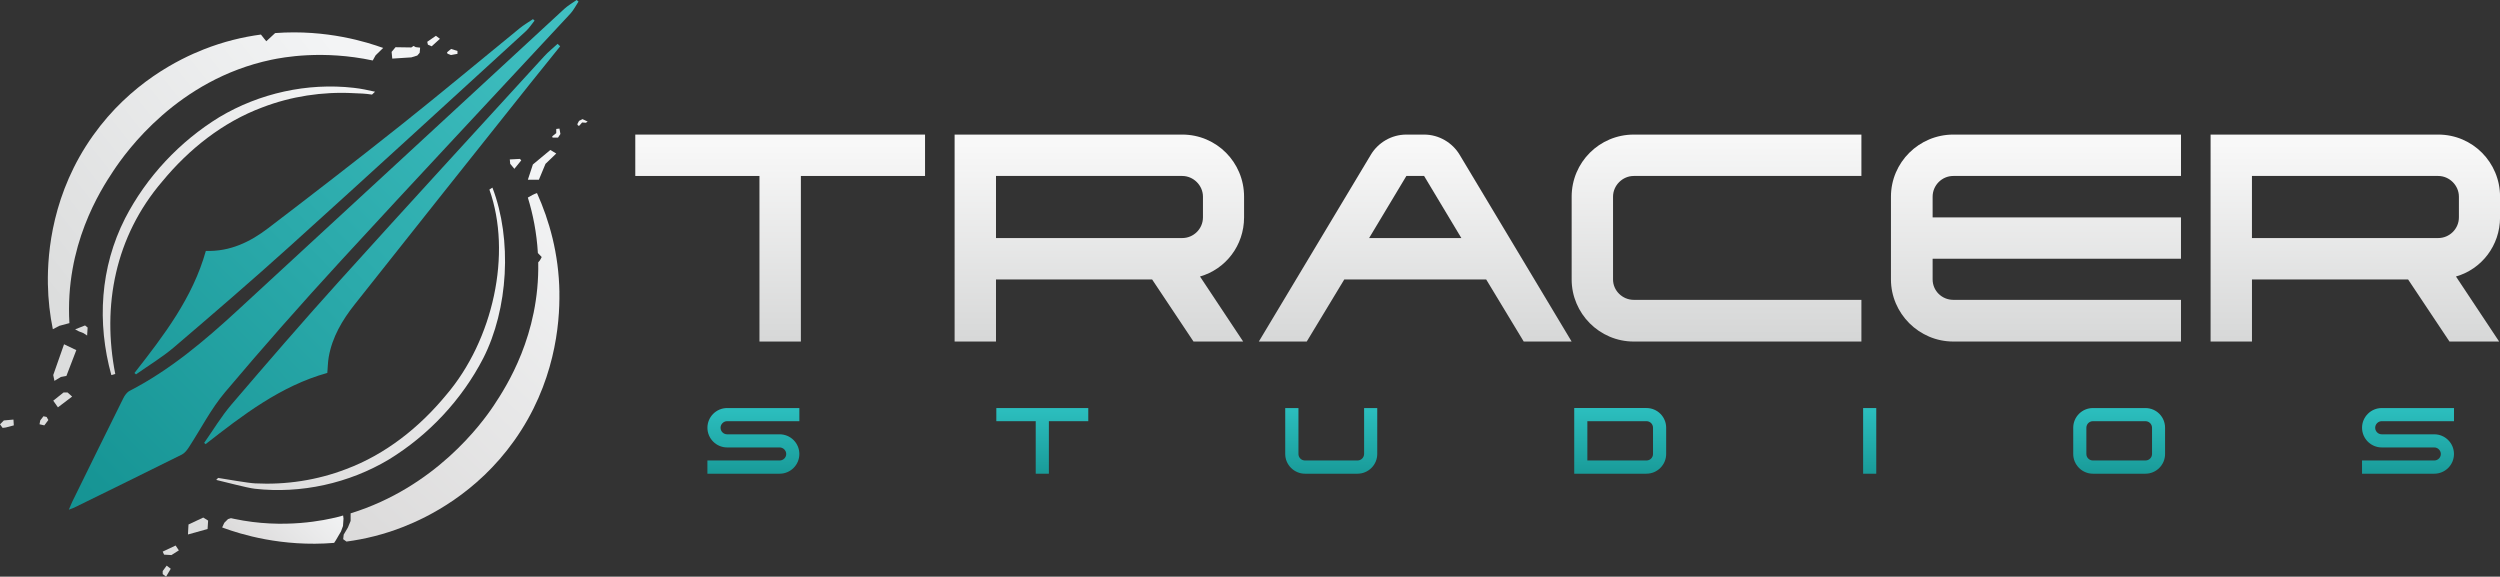 <?xml version="1.0" encoding="UTF-8"?>
<svg id="Layer_2" xmlns="http://www.w3.org/2000/svg" xmlns:xlink="http://www.w3.org/1999/xlink" viewBox="0 0 1119.41 258.2">
  <rect x="0" y="0" width="1119.41" height="258.2" fill="#333333" stroke="none"/>
  <defs>
    <style>
      .cls-1 {
        fill: url(#linear-gradient-15);
      }

      .cls-2 {
        fill: url(#linear-gradient-13);
      }

      .cls-3 {
        fill: url(#linear-gradient-2);
      }

      .cls-4 {
        fill: url(#linear-gradient-10);
      }

      .cls-5 {
        fill: url(#linear-gradient-12);
      }

      .cls-6 {
        fill: url(#linear-gradient-4);
      }

      .cls-7 {
        fill: url(#linear-gradient-3);
      }

      .cls-8 {
        fill: url(#linear-gradient-5);
      }

      .cls-9 {
        fill: url(#linear-gradient-8);
      }

      .cls-10 {
        fill: #f3f4f5;
      }

      .cls-11 {
        fill: url(#linear-gradient-14);
      }

      .cls-12 {
        fill: url(#linear-gradient-17);
      }

      .cls-13 {
        fill: url(#linear-gradient-7);
      }

      .cls-14 {
        fill: url(#linear-gradient-9);
      }

      .cls-15 {
        fill: url(#linear-gradient-11);
      }

      .cls-16 {
        fill: url(#linear-gradient-6);
      }

      .cls-17 {
        fill: #dcdddd;
      }

      .cls-18 {
        fill: url(#linear-gradient-16);
      }

      .cls-19 {
        fill: url(#linear-gradient);
      }

      .cls-20 {
        fill: url(#linear-gradient-18);
      }
    </style>
    <linearGradient id="linear-gradient" x1="12.19" y1="118.87" x2="145.82" y2="13.92" gradientUnits="userSpaceOnUse">
      <stop offset="0" stop-color="#dcdddd"/>
      <stop offset="1" stop-color="#f3f4f5"/>
    </linearGradient>
    <linearGradient id="linear-gradient-2" x1="115.5" y1="248.79" x2="144.22" y2="218.06" gradientUnits="userSpaceOnUse">
      <stop offset="0" stop-color="#dcdbdb"/>
      <stop offset=".99" stop-color="#f3f4f5"/>
    </linearGradient>
    <linearGradient id="linear-gradient-3" x1="152.33" y1="230.24" x2="273.48" y2="100.61" xlink:href="#linear-gradient-2"/>
    <linearGradient id="linear-gradient-4" x1="75.27" y1="194.81" x2="194.25" y2="59.79" gradientTransform="translate(3)" gradientUnits="userSpaceOnUse">
      <stop offset="0" stop-color="#dcdbdb"/>
      <stop offset=".99" stop-color="#f3f4f5"/>
    </linearGradient>
    <linearGradient id="linear-gradient-5" x1="29.9" y1="227.26" x2="262.37" y2="-.37" gradientUnits="userSpaceOnUse">
      <stop offset=".01" stop-color="#159393"/>
      <stop offset=".99" stop-color="#41c1c3"/>
    </linearGradient>
    <linearGradient id="linear-gradient-6" x1="349.33" y1="157.2" x2="349.33" y2="64.53" gradientUnits="userSpaceOnUse">
      <stop offset="0" stop-color="#d5d6d6"/>
      <stop offset="1" stop-color="#f8f8f8"/>
    </linearGradient>
    <linearGradient id="linear-gradient-7" x1="492.24" y1="157.2" x2="492.24" y2="64.53" xlink:href="#linear-gradient-6"/>
    <linearGradient id="linear-gradient-8" x1="633.69" y1="157.2" x2="633.69" y2="64.53" xlink:href="#linear-gradient-6"/>
    <linearGradient id="linear-gradient-9" x1="768.59" y1="152.54" x2="768.59" y2="59.87" xlink:href="#linear-gradient-6"/>
    <linearGradient id="linear-gradient-10" x1="911.63" y1="157.2" x2="911.63" y2="64.53" xlink:href="#linear-gradient-6"/>
    <linearGradient id="linear-gradient-11" x1="1054.61" y1="157.2" x2="1054.61" y2="64.53" xlink:href="#linear-gradient-6"/>
    <linearGradient id="linear-gradient-12" x1="337.34" y1="212.11" x2="337.34" y2="184.08" gradientUnits="userSpaceOnUse">
      <stop offset="0" stop-color="#199b99"/>
      <stop offset="1" stop-color="#2bbdbd"/>
    </linearGradient>
    <linearGradient id="linear-gradient-13" x1="466.7" y1="212.11" x2="466.7" y2="184.08" xlink:href="#linear-gradient-12"/>
    <linearGradient id="linear-gradient-14" x1="596.08" x2="596.08" y2="184.08" xlink:href="#linear-gradient-12"/>
    <linearGradient id="linear-gradient-15" x1="725.47" x2="725.47" xlink:href="#linear-gradient-12"/>
    <linearGradient id="linear-gradient-16" x1="837.18" y1="212.11" x2="837.18" y2="184.08" xlink:href="#linear-gradient-12"/>
    <linearGradient id="linear-gradient-17" x1="948.88" y1="212.11" x2="948.88" y2="184.08" xlink:href="#linear-gradient-12"/>
    <linearGradient id="linear-gradient-18" x1="1078.22" x2="1078.22" xlink:href="#linear-gradient-12"/>
  </defs>
  <g id="Light">
    <g>
      <polygon class="cls-17" points="28.68 154.15 23.84 167.93 24.37 170.54 27.28 168.79 29.73 168.33 34.17 156.77 28.68 154.15"/>
      <polygon class="cls-17" points="33.64 147.47 38.08 145.72 39.24 146.65 39.01 150.24 37.41 149.19 35.25 148.34 33.64 147.47"/>
      <polygon class="cls-17" points="23.84 179.41 28.45 175.74 30.26 175.74 32.3 177.57 25.94 182.39 23.84 179.41"/>
      <polygon class="cls-17" points="18.04 188.22 19.47 186.38 20.87 186.7 21.65 188.07 19.85 190.47 17.69 189.97 18.04 188.22"/>
      <polygon class="cls-17" points="0 190.01 1.71 188.26 6.03 187.87 6.18 190.47 2.61 191.41 1.17 191.6 0 190.01"/>
      <polygon class="cls-17" points="84.4 234.85 91.01 231.74 93.19 233.1 92.95 236.87 84.16 239.32 84.4 234.85"/>
      <polygon class="cls-17" points="78.64 244.26 80.08 246.44 76.77 248.54 73.47 248.35 72.85 246.99 78.64 244.26"/>
      <polygon class="cls-17" points="72.85 255.69 74.63 253.27 76.46 254.67 74.36 258.2 72.85 257.06 72.85 255.69"/>
      <polygon class="cls-10" points="175.35 23.24 177.1 21.14 184.19 21.25 185.12 20.58 186.14 21.11 188.12 21.34 187.92 23.62 186.84 24.87 184.19 25.69 175.64 26.24 175.35 23.24"/>
      <polygon class="cls-10" points="191.3 18.72 195.18 16.03 196.99 17.37 193.29 20.73 191.6 20 191.3 18.72"/>
      <polygon class="cls-10" points="200.17 23.41 201.98 21.92 204.84 22.8 204.84 24.11 201.92 24.64 200.38 24.05 200.17 23.41"/>
      <polygon class="cls-10" points="230.32 75.59 233.4 71.81 232.81 71.15 228.26 71.39 228.46 73.37 230.32 75.59"/>
      <polygon class="cls-10" points="236.35 80.49 238.61 73.64 246.42 67.15 249.07 68.74 244.25 73.37 241.29 80.49 236.35 80.49"/>
      <polygon class="cls-10" points="247.28 61.01 249.07 59.61 249.07 57.74 250.51 57.57 250.93 59.99 249.85 61.62 247.4 61.62 247.28 61.01"/>
      <polygon class="cls-10" points="259.42 56.26 260.64 54.84 262.35 54.97 263.13 54.43 260.83 53.34 259.26 54.14 258.5 55.6 258.85 56.26 259.42 56.26"/>
      <path class="cls-19" d="M31.08,144.7c-2.03-34.73,13.77-59.29,19.76-68.3,5.7-8.58,28.73-40.8,70.63-49.63,5.23-1.1,23.04-4.45,45.43.31l1.28-2.3,3.38-3.3c-6.9-2.51-25.2-8.4-48.36-6.67-.9.83-3.96,3.66-3.96,3.66,0,0-1.7-2.03-2.4-3-8.13,1.08-16.75,3.15-25.61,6.64-10.9,4.29-32.74,14.9-49.57,38.57-18.11,25.46-20.46,52.03-20.22,66.43.12,7.18.92,13.95,2.22,20.3l2.92-1.52,4.51-1.21Z"/>
      <g>
        <path class="cls-3" d="M103.43,232.02c.46.1.92.21,1.38.3,22.39,4.76,41.14.48,46.32-.82.85-.21,1.68-.45,2.51-.68l.17,1.4-.23,3.3-.9,2.45-2.34,4-.73,1.11c-23.58,1.95-42.27-4.05-49.26-6.59-.3-.11-.59-.22-.88-.32l.96-2.08,1.66-1.66,1.33-.42Z"/>
        <path class="cls-7" d="M250.49,130.87c-.28-17.26-4.53-32.19-10.05-44.42-1.1.34-3.01,1.31-4.09,2.02,2.28,7.4,3.96,15.71,4.49,24.83.56.57,1.71,1.79,1.71,1.79,0,0-.79,1.78-1.55,2.35.62,32.54-14.17,55.5-19.92,64.15-5.43,8.17-26.28,36.59-64.09,48.27v3.4l-1.2,2.92-1.9,3.21-.23,2.04,1.47,1.07c8.11-1.08,16.71-3.14,25.55-6.62,10.9-4.29,32.74-14.9,49.57-38.57,18.11-25.46,20.46-52.03,20.22-66.43Z"/>
      </g>
      <path class="cls-6" d="M158.15,41.71c3.43.16,5.01.13,8.42.64l1.36-1.28c-3.44-.76-6.06-1.36-9.58-1.75-20.71-2.35-42.19,2.41-60.1,13.11-17.81,10.91-32.67,26.78-42.24,45.34-11.17,21.94-12.63,46.74-6.16,70.17l1.76-.48c-5.99-30.49-.08-61.53,21.05-86.22,11.94-14.47,27.11-26.55,44.79-33.15,12.89-4.96,26.9-7.09,40.7-6.38ZM220.5,84l-1.37.88c10.18,28.56,1.75,67.34-19.39,92.03-11.94,14.47-27.11,26.55-44.79,33.15-12.89,4.96-26.9,7.09-40.7,6.38-3.43-.16-13.19-1.95-16.59-2.45l-.85.9c3.44.76,13.72,3.55,17.24,3.95,20.71,2.35,42.19-2.41,60.1-13.11,17.81-10.91,32.67-26.78,42.24-45.34,11.17-21.94,13.03-53.13,4.1-76.38Z"/>
      <path class="cls-8" d="M30.82,228.2c.73-1.69,1.1-2.64,1.54-3.55,7.59-15.45,15.17-30.9,22.84-46.31.63-1.27,1.61-2.69,2.81-3.31,18.11-9.35,33.5-22.37,48.34-36.04C155.18,94.06,203.87,48.99,252.64,4c1.67-1.54,3.7-2.68,5.56-4,.28.23.56.47.84.7-1.21,1.82-2.2,3.86-3.67,5.44-34.27,36.92-68.76,73.65-102.85,110.74-17.67,19.22-34.95,38.82-51.79,58.78-6.32,7.5-10.85,16.5-16.27,24.77-.79,1.2-1.81,2.5-3.04,3.11-16.03,7.99-32.11,15.86-48.19,23.75-.5.25-1.05.41-2.4.92ZM60.9,167.63c5.7-4.03,11.75-7.65,17.04-12.16,17.56-14.99,35.07-30.06,52.21-45.53,35.24-31.82,70.23-63.91,105.28-95.94,1.51-1.38,2.63-3.17,3.93-4.77-.24-.22-.48-.44-.72-.66-2,1.37-4.12,2.59-5.99,4.12-17.63,14.36-35.07,28.96-52.87,43.12-19.71,15.67-39.64,31.06-59.66,46.33-8.06,6.15-17.02,10.57-27.95,10.21-5.87,20.98-18.82,37.88-31.97,54.67.24.2.48.4.71.61ZM249.67,19.63c-2.01,1.85-4.17,3.57-6,5.58-30.69,33.58-61.46,67.09-91.94,100.86-16.33,18.09-32.25,36.55-48.1,55.07-4.55,5.32-8.17,11.43-12.22,17.17.22.19.43.38.65.56,16.8-13.12,33.69-26.1,54.5-31.89.22-2.62.24-4.84.61-7,1.54-8.99,6.07-16.62,11.58-23.59,26.17-33.11,52.49-66.1,78.77-99.13,4.4-5.54,8.87-11.02,13.3-16.53-.39-.37-.77-.74-1.16-1.11Z"/>
    </g>
    <g>
      <g id="TRACER_Type">
        <path class="cls-16" d="M340.06,152.93v-74.14h-55.6v-18.53h129.74v18.53h-55.6v74.14h-18.53Z"/>
        <path class="cls-13" d="M537.31,123.8l19.33,29.12h-22.24l-18.53-27.8h-69.9v27.8h-18.53V60.26h101.94c15.36,0,27.67,12.44,27.67,27.8v9.27c0,12.58-8.21,23.17-19.73,26.48ZM538.64,88.06c0-5.03-4.24-9.27-9.27-9.27h-83.4v27.8h83.4c5.03,0,9.27-4.1,9.27-9.27v-9.27Z"/>
        <path class="cls-9" d="M703.72,152.93h-21.45l-16.81-27.8h-63.54l-16.81,27.8h-21.45l50.17-83.67c3.18-5.3,9.13-9,15.89-9h7.94c6.75,0,12.71,3.71,15.89,9l50.17,83.67ZM654.34,106.59l-16.68-27.8h-7.94l-16.68,27.8h41.3Z"/>
        <path class="cls-14" d="M722.26,88.06v37.07c0,5.03,4.24,9.13,9.27,9.13h101.94v18.67h-101.94c-15.36,0-27.8-12.58-27.8-27.8v-37.07c0-15.36,12.44-27.8,27.8-27.8h101.94v18.53h-101.94c-5.03,0-9.27,4.24-9.27,9.27Z"/>
        <path class="cls-4" d="M874.63,60.26h101.94v18.53h-101.94c-5.16,0-9.27,4.24-9.27,9.27v9.27h111.2v18.53h-111.2v9.27c0,5.03,4.1,9.13,9.27,9.13h101.94v18.67h-101.94c-15.36,0-27.93-12.58-27.93-27.8v-37.07c0-15.36,12.58-27.8,27.93-27.8Z"/>
        <path class="cls-15" d="M1099.69,123.8l19.33,29.12h-22.24l-18.53-27.8h-69.9v27.8h-18.53V60.26h101.94c15.36,0,27.67,12.44,27.67,27.8v9.27c0,12.58-8.21,23.17-19.73,26.48ZM1101.01,88.06c0-5.03-4.24-9.27-9.27-9.27h-83.4v27.8h83.4c5.03,0,9.27-4.1,9.27-9.27v-9.27Z"/>
      </g>
      <g id="STUDIOS_Type">
        <path class="cls-5" d="M322.64,191.53c0,1.64,1.34,2.94,2.94,2.94h23.52c4.87,0,8.82,3.95,8.82,8.82s-3.95,8.82-8.82,8.82h-32.35v-5.92h32.35c1.6,0,2.94-1.3,2.94-2.9s-1.34-2.94-2.94-2.94h-23.52c-4.83,0-8.82-3.95-8.82-8.82s3.99-8.82,8.82-8.82h32.35v5.88h-32.35c-1.6,0-2.94,1.34-2.94,2.94Z"/>
        <path class="cls-2" d="M463.76,212.11v-23.52h-17.64v-5.88h41.17v5.88h-17.64v23.52h-5.88Z"/>
        <path class="cls-11" d="M581.4,182.71v20.58c0,1.6,1.3,2.9,2.94,2.9h23.48c1.64,0,2.94-1.3,2.98-2.9v-20.58h5.88v20.58c0,4.83-3.95,8.82-8.86,8.82h-23.48c-4.87,0-8.86-3.99-8.86-8.82v-20.58h5.92Z"/>
        <path class="cls-1" d="M737.23,212.11h-32.35v-29.41h32.35c4.87,0,8.82,3.95,8.82,8.82v11.76c0,4.83-3.95,8.82-8.82,8.82ZM710.76,206.19h26.46c1.64,0,2.94-1.3,2.94-2.9v-11.76c0-1.64-1.3-2.94-2.94-2.94h-26.46v17.6Z"/>
        <path class="cls-18" d="M834.24,182.71h5.88v29.41h-5.88v-29.41Z"/>
        <path class="cls-12" d="M960.62,212.11h-23.48c-4.87,0-8.82-3.99-8.82-8.82v-11.76c0-4.87,3.95-8.82,8.82-8.82h23.48c4.92,0,8.82,3.95,8.82,8.82v11.76c0,4.83-3.91,8.82-8.82,8.82ZM937.14,206.19h23.48c1.68,0,2.98-1.3,2.98-2.9v-11.76c0-1.6-1.3-2.94-2.98-2.94h-23.48c-1.64,0-2.94,1.34-2.94,2.94v11.76c0,1.6,1.3,2.9,2.94,2.9Z"/>
        <path class="cls-20" d="M1063.52,191.53c0,1.64,1.34,2.94,2.94,2.94h23.52c4.87,0,8.82,3.95,8.82,8.82s-3.95,8.82-8.82,8.82h-32.35v-5.92h32.35c1.6,0,2.94-1.3,2.94-2.9s-1.34-2.94-2.94-2.94h-23.52c-4.83,0-8.82-3.95-8.82-8.82s3.99-8.82,8.82-8.82h32.35v5.88h-32.35c-1.6,0-2.94,1.34-2.94,2.94Z"/>
      </g>
    </g>
  </g>
</svg>